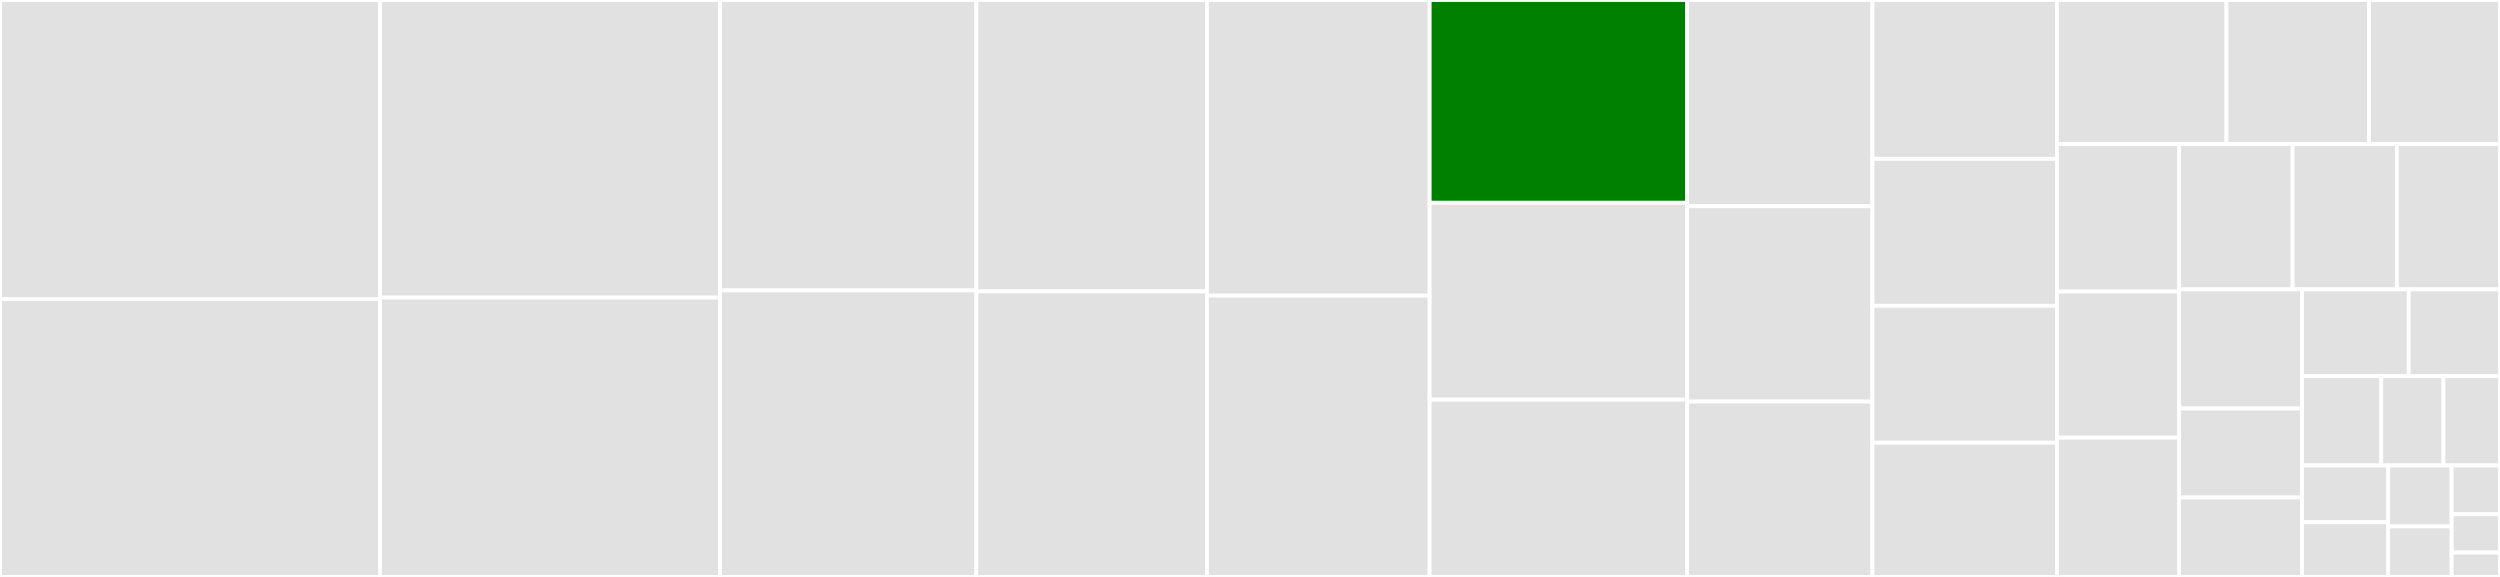 <svg baseProfile="full" width="650" height="150" viewBox="0 0 650 150" version="1.1"
xmlns="http://www.w3.org/2000/svg" xmlns:ev="http://www.w3.org/2001/xml-events"
xmlns:xlink="http://www.w3.org/1999/xlink">

<rect x="0" y="0" width="650" height="150" fill="#333333" stroke="none"/>

<style>rect.s{mask:url(#mask);}</style>
<defs>
  <pattern id="white" width="4" height="4" patternUnits="userSpaceOnUse" patternTransform="rotate(45)">
    <rect width="2" height="2" transform="translate(0,0)" fill="white"></rect>
  </pattern>
  <mask id="mask">
    <rect x="0" y="0" width="100%" height="100%" fill="url(#white)"></rect>
  </mask>
</defs>

<rect x="0" y="0" width="98.809" height="77.765" fill="#e1e1e1" stroke="white" stroke-width="1" class=" tooltipped" data-content="web_urldispatcher.py"><title>web_urldispatcher.py</title></rect>
<rect x="0" y="77.765" width="98.809" height="72.235" fill="#e1e1e1" stroke="white" stroke-width="1" class=" tooltipped" data-content="client_reqrep.py"><title>client_reqrep.py</title></rect>
<rect x="98.809" y="0" width="88.412" height="77.382" fill="#e1e1e1" stroke="white" stroke-width="1" class=" tooltipped" data-content="connector.py"><title>connector.py</title></rect>
<rect x="98.809" y="77.382" width="88.412" height="72.618" fill="#e1e1e1" stroke="white" stroke-width="1" class=" tooltipped" data-content="multipart.py"><title>multipart.py</title></rect>
<rect x="187.221" y="0" width="66.632" height="75.513" fill="#e1e1e1" stroke="white" stroke-width="1" class=" tooltipped" data-content="web_response.py"><title>web_response.py</title></rect>
<rect x="187.221" y="75.513" width="66.632" height="74.487" fill="#e1e1e1" stroke="white" stroke-width="1" class=" tooltipped" data-content="http_parser.py"><title>http_parser.py</title></rect>
<rect x="253.853" y="0" width="59.953" height="75.759" fill="#e1e1e1" stroke="white" stroke-width="1" class=" tooltipped" data-content="helpers.py"><title>helpers.py</title></rect>
<rect x="253.853" y="75.759" width="59.953" height="74.241" fill="#e1e1e1" stroke="white" stroke-width="1" class=" tooltipped" data-content="web_request.py"><title>web_request.py</title></rect>
<rect x="313.806" y="0" width="57.904" height="76.868" fill="#e1e1e1" stroke="white" stroke-width="1" class=" tooltipped" data-content="streams.py"><title>streams.py</title></rect>
<rect x="313.806" y="76.868" width="57.904" height="73.132" fill="#e1e1e1" stroke="white" stroke-width="1" class=" tooltipped" data-content="http_websocket.py"><title>http_websocket.py</title></rect>
<rect x="371.71" y="0" width="66.935" height="52.721" fill="green" stroke="white" stroke-width="1" class=" tooltipped" data-content="test_utils.py"><title>test_utils.py</title></rect>
<rect x="371.71" y="52.721" width="66.935" height="51.19" fill="#e1e1e1" stroke="white" stroke-width="1" class=" tooltipped" data-content="web_protocol.py"><title>web_protocol.py</title></rect>
<rect x="371.71" y="103.912" width="66.935" height="46.088" fill="#e1e1e1" stroke="white" stroke-width="1" class=" tooltipped" data-content="web_app.py"><title>web_app.py</title></rect>
<rect x="438.646" y="0" width="48.19" height="53.622" fill="#e1e1e1" stroke="white" stroke-width="1" class=" tooltipped" data-content="cookiejar.py"><title>cookiejar.py</title></rect>
<rect x="438.646" y="53.622" width="48.19" height="50.787" fill="#e1e1e1" stroke="white" stroke-width="1" class=" tooltipped" data-content="payload.py"><title>payload.py</title></rect>
<rect x="438.646" y="104.409" width="48.19" height="45.591" fill="#e1e1e1" stroke="white" stroke-width="1" class=" tooltipped" data-content="web_runner.py"><title>web_runner.py</title></rect>
<rect x="486.836" y="0" width="47.963" height="41.297" fill="#e1e1e1" stroke="white" stroke-width="1" class=" tooltipped" data-content="web_fileresponse.py"><title>web_fileresponse.py</title></rect>
<rect x="486.836" y="41.297" width="47.963" height="38.212" fill="#e1e1e1" stroke="white" stroke-width="1" class=" tooltipped" data-content="tracing.py"><title>tracing.py</title></rect>
<rect x="486.836" y="79.509" width="47.963" height="35.601" fill="#e1e1e1" stroke="white" stroke-width="1" class=" tooltipped" data-content="web_exceptions.py"><title>web_exceptions.py</title></rect>
<rect x="486.836" y="115.111" width="47.963" height="34.889" fill="#e1e1e1" stroke="white" stroke-width="1" class=" tooltipped" data-content="pytest_plugin.py"><title>pytest_plugin.py</title></rect>
<rect x="534.799" y="0" width="44.074" height="37.451" fill="#e1e1e1" stroke="white" stroke-width="1" class=" tooltipped" data-content="client_proto.py"><title>client_proto.py</title></rect>
<rect x="578.873" y="0" width="37.083" height="37.451" fill="#e1e1e1" stroke="white" stroke-width="1" class=" tooltipped" data-content="worker.py"><title>worker.py</title></rect>
<rect x="615.956" y="0" width="34.044" height="37.451" fill="#e1e1e1" stroke="white" stroke-width="1" class=" tooltipped" data-content="web.py"><title>web.py</title></rect>
<rect x="534.799" y="37.451" width="31.759" height="38.353" fill="#e1e1e1" stroke="white" stroke-width="1" class=" tooltipped" data-content="client_exceptions.py"><title>client_exceptions.py</title></rect>
<rect x="534.799" y="75.803" width="31.759" height="37.994" fill="#e1e1e1" stroke="white" stroke-width="1" class=" tooltipped" data-content="http_writer.py"><title>http_writer.py</title></rect>
<rect x="534.799" y="113.798" width="31.759" height="36.202" fill="#e1e1e1" stroke="white" stroke-width="1" class=" tooltipped" data-content="web_routedef.py"><title>web_routedef.py</title></rect>
<rect x="566.557" y="37.451" width="29.521" height="37.789" fill="#e1e1e1" stroke="white" stroke-width="1" class=" tooltipped" data-content="web_log.py"><title>web_log.py</title></rect>
<rect x="596.079" y="37.451" width="27.111" height="37.789" fill="#e1e1e1" stroke="white" stroke-width="1" class=" tooltipped" data-content="hdrs.py"><title>hdrs.py</title></rect>
<rect x="623.19" y="37.451" width="26.81" height="37.789" fill="#e1e1e1" stroke="white" stroke-width="1" class=" tooltipped" data-content="formdata.py"><title>formdata.py</title></rect>
<rect x="566.557" y="75.24" width="31.976" height="30.972" fill="#e1e1e1" stroke="white" stroke-width="1" class=" tooltipped" data-content="abc.py"><title>abc.py</title></rect>
<rect x="566.557" y="106.212" width="31.976" height="23.14" fill="#e1e1e1" stroke="white" stroke-width="1" class=" tooltipped" data-content="base_protocol.py"><title>base_protocol.py</title></rect>
<rect x="566.557" y="129.352" width="31.976" height="20.648" fill="#e1e1e1" stroke="white" stroke-width="1" class=" tooltipped" data-content="resolver.py"><title>resolver.py</title></rect>
<rect x="598.534" y="75.24" width="27.752" height="22.561" fill="#e1e1e1" stroke="white" stroke-width="1" class=" tooltipped" data-content="web_middlewares.py"><title>web_middlewares.py</title></rect>
<rect x="626.285" y="75.24" width="23.715" height="22.561" fill="#e1e1e1" stroke="white" stroke-width="1" class=" tooltipped" data-content="frozenlist.py"><title>frozenlist.py</title></rect>
<rect x="598.534" y="97.801" width="20.587" height="23.224" fill="#e1e1e1" stroke="white" stroke-width="1" class=" tooltipped" data-content="http_exceptions.py"><title>http_exceptions.py</title></rect>
<rect x="619.12" y="97.801" width="16.175" height="23.224" fill="#e1e1e1" stroke="white" stroke-width="1" class=" tooltipped" data-content="web_server.py"><title>web_server.py</title></rect>
<rect x="635.295" y="97.801" width="14.705" height="23.224" fill="#e1e1e1" stroke="white" stroke-width="1" class=" tooltipped" data-content="tcp_helpers.py"><title>tcp_helpers.py</title></rect>
<rect x="598.534" y="121.025" width="22.394" height="14.742" fill="#e1e1e1" stroke="white" stroke-width="1" class=" tooltipped" data-content="payload_streamer.py"><title>payload_streamer.py</title></rect>
<rect x="598.534" y="135.767" width="22.394" height="14.233" fill="#e1e1e1" stroke="white" stroke-width="1" class=" tooltipped" data-content="locks.py"><title>locks.py</title></rect>
<rect x="620.927" y="121.025" width="16.501" height="15.867" fill="#e1e1e1" stroke="white" stroke-width="1" class=" tooltipped" data-content="typedefs.py"><title>typedefs.py</title></rect>
<rect x="620.927" y="136.892" width="16.501" height="13.108" fill="#e1e1e1" stroke="white" stroke-width="1" class=" tooltipped" data-content="__init__.py"><title>__init__.py</title></rect>
<rect x="637.428" y="121.025" width="12.572" height="12.677" fill="#e1e1e1" stroke="white" stroke-width="1" class=" tooltipped" data-content="signals.py"><title>signals.py</title></rect>
<rect x="637.428" y="133.702" width="12.572" height="9.96" fill="#e1e1e1" stroke="white" stroke-width="1" class=" tooltipped" data-content="http.py"><title>http.py</title></rect>
<rect x="637.428" y="143.662" width="12.572" height="6.338" fill="#e1e1e1" stroke="white" stroke-width="1" class=" tooltipped" data-content="log.py"><title>log.py</title></rect>
</svg>
